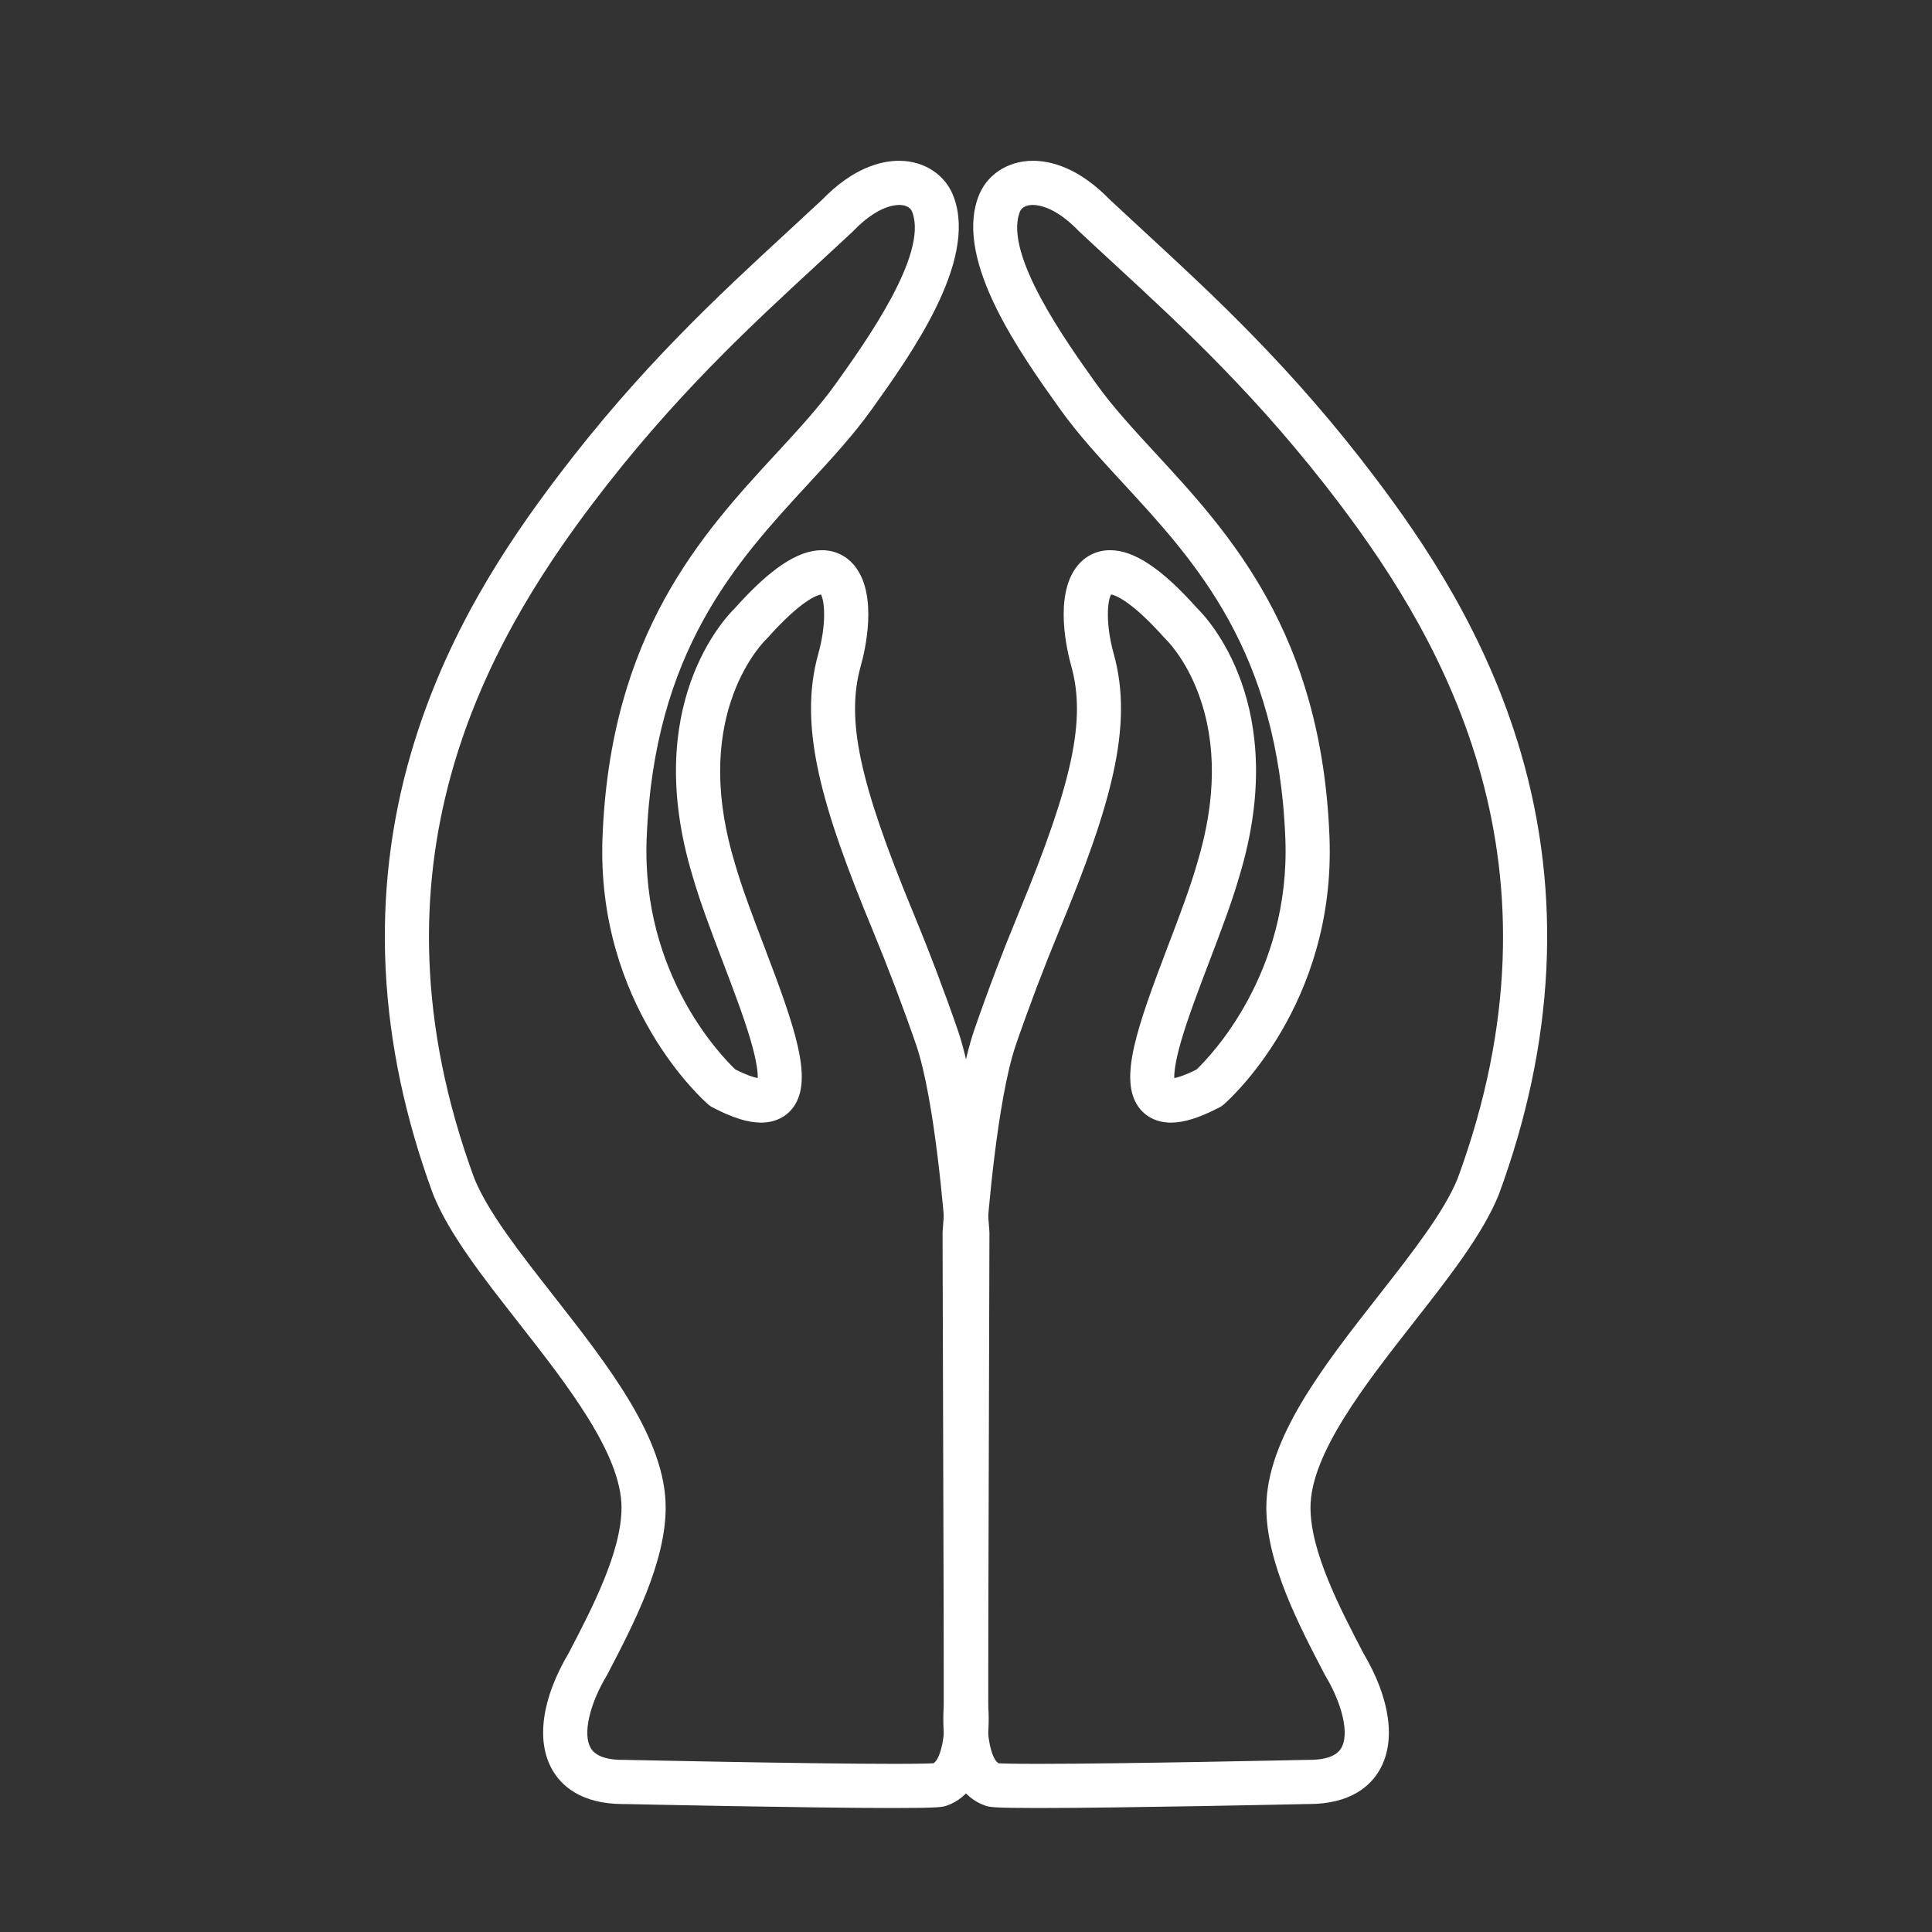 <svg xmlns="http://www.w3.org/2000/svg" xmlns:xlink="http://www.w3.org/1999/xlink" version="1.1" x="0px" y="0px" viewBox="2050 3700 875 875" xml:space="preserve">
					<rect x="2050" y="3700" width="875" height="875" fill="#333333" stroke="none"/>
					<g>
						<path xmlns="http://www.w3.org/2000/svg" style="fill:#FFFFFF;" d="M2520.123,4518.845c-20.88,0-22.149-0.453-24.07-1.14c-20.917-7.473-19.064-40.094-18.554-45.955    l-0.614-213.323c0-0.242,0.008-0.485,0.024-0.728c0.179-2.548,4.487-62.727,14.339-91.242    c6.073-17.58,12.843-35.422,20.122-53.028c24.551-59.396,30.555-87.612,23.791-111.823c-1.997-7.148-7.724-31.507,2.401-44.848    c3.708-4.886,9.109-7.576,15.208-7.576c10.859,0,23.352,8.312,39.293,26.147c4.807,4.678,42.485,44.466,19.332,121.215    c-3.396,11.887-8.657,25.695-13.745,39.049c-4.754,12.476-9.669,25.377-12.711,35.877c-2.792,9.639-3.195,14.512-3.11,16.801    c1.735-0.334,4.897-1.278,10.079-3.885c5.84-5.569,42.579-43.156,40.225-104.468c-3.265-84.951-40.526-125.342-73.402-160.978    c-10.45-11.329-20.321-22.029-28.533-33.524c-17.841-24.978-47.69-66.769-37.298-95.791c3.508-10.212,13.264-16.803,24.886-16.803    c8.121,0,20.754,3.068,34.898,17.649c5.076,4.751,10.171,9.449,15.561,14.419c31.379,28.933,66.943,61.727,104.281,111.068    c22.591,29.854,50.545,71.051,66.311,125.077c18.663,63.954,15.304,131.189-9.985,199.839c-0.037,0.101-0.076,0.201-0.117,0.301    c-7.235,17.843-22.515,37.35-38.691,58.002c-21.808,27.842-46.524,59.398-46.524,83.561c0,19.996,13.229,45.437,23.922,65.938    c12.166,20.484,14.891,39.712,7.472,52.787c-4.036,7.113-12.908,15.592-32.252,15.593c-0.305,0-0.609-0.002-0.918-0.006    C2637.354,4517.146,2558.429,4518.845,2520.123,4518.845z M2502.188,4498.572c1.666,0.108,6.138,0.272,17.936,0.272    c38.991,0,120.546-1.775,121.365-1.794c0.128-0.002,0.256-0.001,0.382-0.001c8.238,0.153,13.52-1.71,15.646-5.456    c3.574-6.299,0.602-19.525-7.397-32.914c-0.099-0.165-0.192-0.334-0.281-0.504c-11.726-22.48-26.319-50.458-26.319-75.438    c0-31.063,25.814-64.02,50.78-95.893c15.236-19.453,29.632-37.832,35.843-53.041c52.141-141.726-5.593-242.384-53.564-305.777    c-36.259-47.917-71.127-80.068-101.89-108.434c-5.481-5.055-10.66-9.829-15.852-14.69c-0.125-0.116-0.246-0.235-0.364-0.358    c-10.203-10.581-17.865-11.723-20.686-11.723c-1.813,0-5,0.432-5.979,3.322c-0.021,0.063-0.043,0.126-0.066,0.189    c-6.915,19.151,21.214,58.532,34.732,77.457c7.484,10.479,16.943,20.732,26.958,31.588    c33.477,36.288,75.139,81.449,78.687,173.771c2.927,76.18-45.816,119.278-47.893,121.075c-0.589,0.51-1.235,0.949-1.926,1.309    c-9.053,4.715-16.038,6.911-21.98,6.911c-6.32,0-11.604-2.616-14.878-7.368c-8.668-12.578-0.509-35.784,13.521-72.605    c4.947-12.984,10.063-26.41,13.222-37.483c0.014-0.05,0.028-0.1,0.044-0.148c8.604-28.482,8.831-54.169,0.674-76.348    c-6.056-16.463-14.761-24.808-14.848-24.89c-0.247-0.228-0.433-0.419-0.655-0.67c-15.161-17.023-22.387-19.376-24.181-19.699    c-1.686,2.834-2.622,13.283,1.207,26.991c9.165,32.807-1.564,69.188-24.571,124.845c-7.128,17.242-13.757,34.71-19.7,51.918    c-8.637,24.998-12.9,80.782-13.267,85.758l0.614,213.422c0.001,0.339-0.016,0.677-0.049,1.015    C2496.484,4483.3,2498.348,4496.066,2502.188,4498.572z"/>

						<path xmlns="http://www.w3.org/2000/svg" style="fill:#FFFFFF;" d="M2454.876,4518.845c-38.305,0-117.231-1.699-121.618-1.794c-0.309,0.004-0.613,0.006-0.917,0.006    c-19.344,0-28.216-8.479-32.252-15.592c-7.42-13.076-4.694-32.305,7.473-52.79c10.692-20.501,23.92-45.943,23.92-65.937    c0-24.161-24.717-55.718-46.524-83.56c-16.177-20.652-31.457-40.16-38.691-58.003c-0.041-0.1-0.079-0.2-0.117-0.301    c-25.289-68.649-28.649-135.886-9.986-199.839c15.766-54.027,43.72-95.224,66.312-125.077    c37.334-49.339,72.897-82.131,104.274-111.063c5.392-4.971,10.488-9.671,15.566-14.424c14.144-14.58,26.778-17.649,34.898-17.649    c11.623,0,21.377,6.591,24.886,16.803c10.392,29.022-19.457,70.813-37.298,95.791c-8.211,11.495-18.082,22.195-28.533,33.524    c-32.875,35.636-70.137,76.026-73.4,160.978c-2.369,61.648,34.31,98.889,40.207,104.459c5.193,2.614,8.359,3.56,10.096,3.894    c0.085-2.288-0.317-7.161-3.109-16.8c-3.042-10.5-7.957-23.4-12.71-35.876c-5.087-13.352-10.348-27.158-13.744-39.044    c-23.156-76.754,14.528-116.549,19.331-121.223c15.941-17.836,28.432-26.146,39.292-26.146c6.099,0,11.5,2.69,15.207,7.576    c10.125,13.341,4.399,37.699,2.402,44.848c-6.764,24.211-0.761,52.428,23.791,111.823c7.279,17.608,14.049,35.45,20.122,53.029    c9.852,28.515,14.16,88.693,14.339,91.241c0.017,0.242,0.025,0.485,0.024,0.728l-0.614,213.323    c0.511,5.861,2.364,38.482-18.554,45.955C2477.026,4518.392,2475.757,4518.845,2454.876,4518.845z M2333.292,4497.049    c0.073,0,0.146,0.001,0.22,0.002c0.819,0.019,82.374,1.794,121.365,1.794c11.789,0,16.263-0.163,17.932-0.272    c3.822-2.516,5.722-15.483,4.74-25.391c-0.034-0.338-0.05-0.676-0.049-1.015l0.614-213.421    c-0.367-4.978-4.637-60.782-13.266-85.758c-5.944-17.207-12.572-34.675-19.701-51.919    c-23.007-55.657-33.736-92.038-24.571-124.845c3.827-13.701,2.894-24.146,1.209-26.987c-1.851,0.337-9.079,2.736-24.182,19.695    c-0.223,0.251-0.458,0.49-0.706,0.717c-0.036,0.035-8.742,8.38-14.797,24.843c-8.157,22.179-7.931,47.865,0.674,76.348    c0.015,0.049,0.029,0.099,0.043,0.148c3.159,11.074,8.275,24.501,13.222,37.486c14.028,36.818,22.187,60.023,13.519,72.602    c-3.273,4.752-8.557,7.368-14.876,7.369c-5.942,0.001-12.927-2.195-21.981-6.911c-0.691-0.359-1.337-0.799-1.926-1.309    c-2.076-1.797-50.82-44.896-47.893-121.075c3.547-92.322,45.209-137.483,78.686-173.771    c10.015-10.855,19.475-21.109,26.959-31.588c13.518-18.926,41.647-58.306,34.731-77.457c-0.022-0.063-0.044-0.127-0.066-0.189    c-0.979-2.891-4.166-3.322-5.979-3.322c-2.82,0-10.482,1.142-20.686,11.723c-0.118,0.123-0.24,0.242-0.364,0.358    c-5.194,4.862-10.374,9.639-15.858,14.696c-30.761,28.364-65.627,60.514-101.883,108.428    c-47.972,63.393-105.705,164.051-53.564,305.778c6.211,15.21,20.606,33.588,35.843,53.041    c24.964,31.872,50.779,64.83,50.779,95.892c0,24.978-14.593,52.956-26.318,75.437c-0.089,0.171-0.183,0.34-0.282,0.505    c-7.999,13.389-10.972,26.616-7.398,32.915c2.125,3.745,7.424,5.614,15.646,5.455    C2333.184,4497.05,2333.238,4497.049,2333.292,4497.049z"/>
					</g>
				</svg>